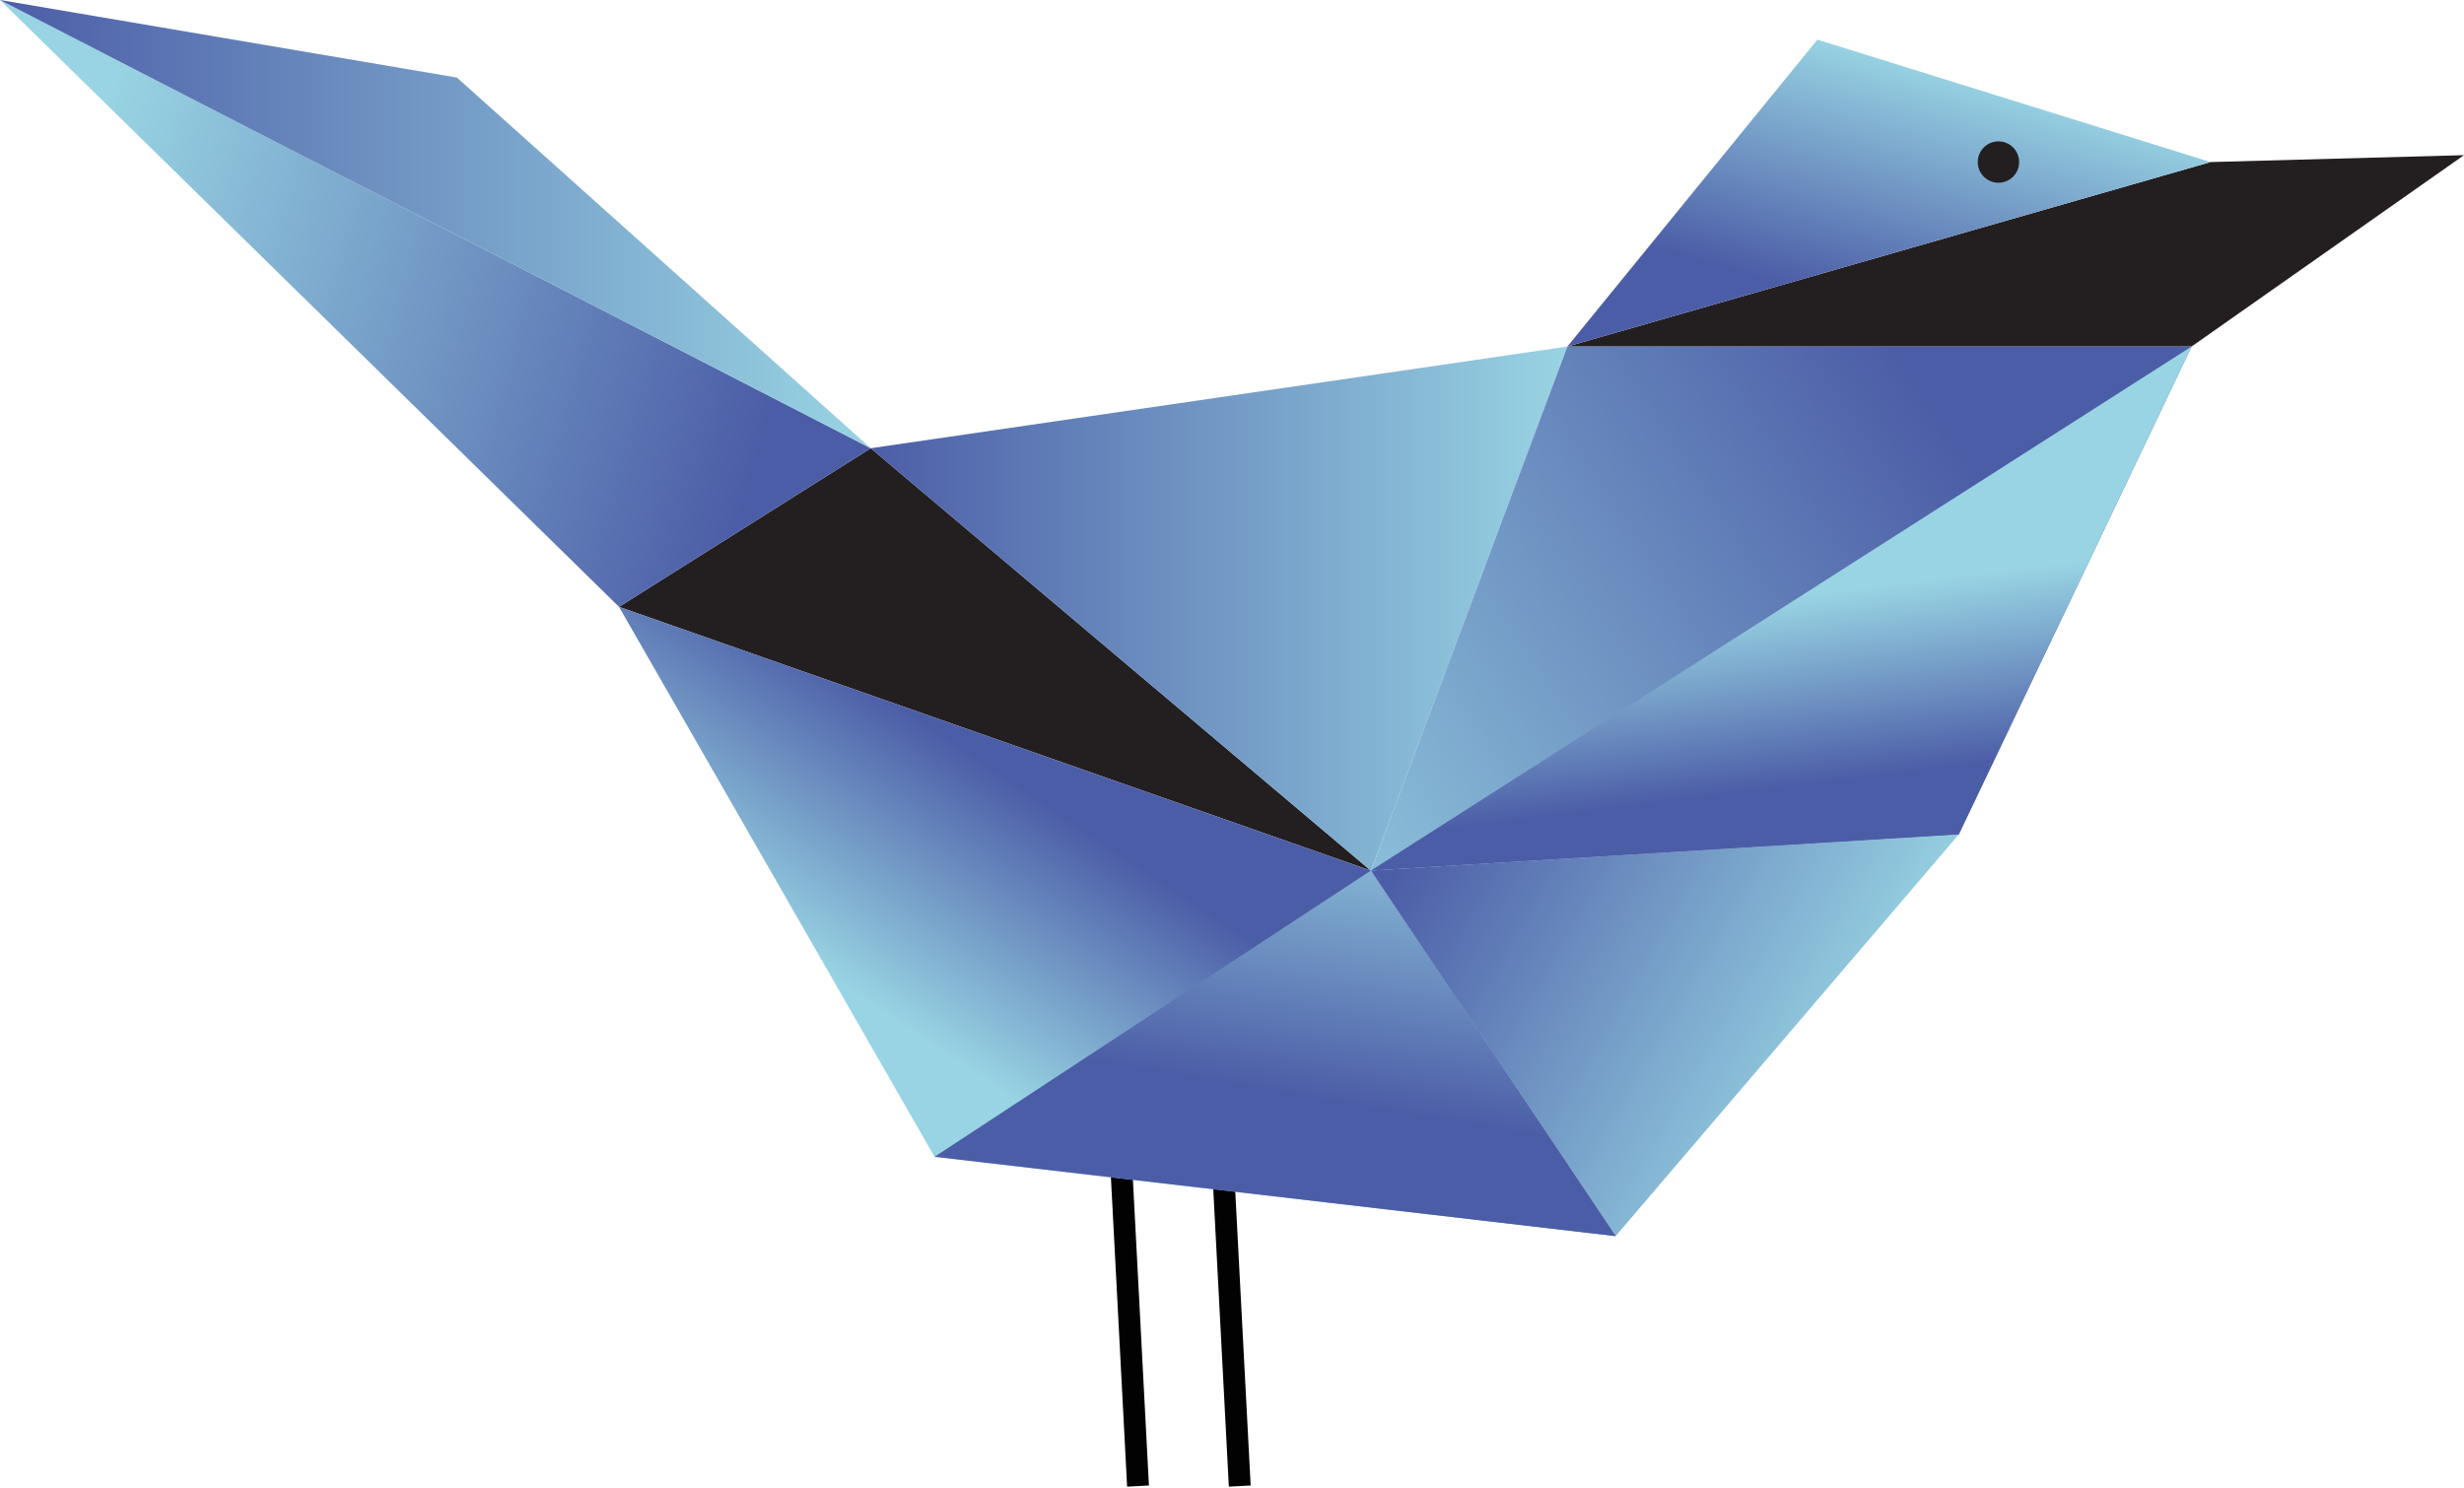<?xml version="1.0" encoding="utf-8"?>
<!-- Generator: Adobe Illustrator 24.0.0, SVG Export Plug-In . SVG Version: 6.00 Build 0)  -->
<svg version="1.1" id="Isolation_Mode" xmlns="http://www.w3.org/2000/svg" xmlns:xlink="http://www.w3.org/1999/xlink" x="0px"
	 y="0px" viewBox="0 0 142.9 86.3" style="enable-background:new 0 0 142.9 86.3;" xml:space="preserve">
<style type="text/css">
	.st0{fill:#FFFFFF;stroke:#020203;stroke-width:1.267;stroke-miterlimit:10;}
	.st1{fill:#231F20;}
	.st2{fill:url(#SVGID_1_);}
	.st3{fill:url(#SVGID_2_);}
	.st4{fill:url(#SVGID_3_);}
	.st5{fill:url(#SVGID_4_);}
	.st6{fill:url(#SVGID_5_);}
	.st7{fill:url(#SVGID_6_);}
	.st8{fill:url(#SVGID_7_);}
	.st9{fill:url(#SVGID_8_);}
	.st10{fill:url(#SVGID_9_);}
</style>
<g>
	<g>
		<line class="st0" x1="64.8" y1="63.3" x2="66" y2="86.2"/>
		<line class="st0" x1="70.7" y1="63.3" x2="71.9" y2="86.2"/>
		<polygon class="st1" points="90.9,20.1 128.2,9.4 142.9,9 127.1,20.1 		"/>
		<polygon class="st1" points="35.9,35.2 50.5,26 79.5,50.5 		"/>
		
			<linearGradient id="SVGID_1_" gradientUnits="userSpaceOnUse" x1="-14.376" y1="13.671" x2="25.922" y2="25.111" gradientTransform="matrix(1 0 0 1 18.394 0)">
			<stop  offset="0" style="stop-color:#98D4E3"/>
			<stop  offset="1" style="stop-color:#4C5DA7"/>
		</linearGradient>
		<polygon class="st2" points="0,0 35.9,35.2 50.5,26 		"/>
		
			<linearGradient id="SVGID_2_" gradientUnits="userSpaceOnUse" x1="32.065" y1="35.312" x2="72.498" y2="35.312" gradientTransform="matrix(1 0 0 1 18.394 0)">
			<stop  offset="0" style="stop-color:#4C5DA7"/>
			<stop  offset="1" style="stop-color:#98D4E3"/>
		</linearGradient>
		<polygon class="st3" points="90.9,20.1 79.5,50.5 50.5,26 		"/>
		
			<linearGradient id="SVGID_3_" gradientUnits="userSpaceOnUse" x1="95.691" y1="26.502" x2="52.714" y2="54.694" gradientTransform="matrix(1 0 0 1 18.394 0)">
			<stop  offset="0" style="stop-color:#4C5DA7"/>
			<stop  offset="1" style="stop-color:#98D4E3"/>
		</linearGradient>
		<polygon class="st4" points="113.6,48.4 127.1,20.1 90.9,20.1 79.5,50.5 		"/>
		
			<linearGradient id="SVGID_4_" gradientUnits="userSpaceOnUse" x1="64.013" y1="47.924" x2="89.096" y2="62.276" gradientTransform="matrix(1 0 0 1 18.394 0)">
			<stop  offset="0" style="stop-color:#4C5DA7"/>
			<stop  offset="1" style="stop-color:#98D4E3"/>
		</linearGradient>
		<polygon class="st5" points="93.7,71.7 113.6,48.4 79.5,50.5 		"/>
		
			<linearGradient id="SVGID_5_" gradientUnits="userSpaceOnUse" x1="39.795" y1="63.374" x2="48.281" y2="50.647" gradientTransform="matrix(1 0 0 1 18.394 0)">
			<stop  offset="0" style="stop-color:#98D4E3"/>
			<stop  offset="1" style="stop-color:#4C5DA7"/>
		</linearGradient>
		<polygon class="st6" points="79.5,50.5 35.9,35.2 54.2,67.1 93.7,71.7 		"/>
		
			<linearGradient id="SVGID_6_" gradientUnits="userSpaceOnUse" x1="90.302" y1="17.887" x2="94.138" y2="3.983" gradientTransform="matrix(1 0 0 1 18.394 0)">
			<stop  offset="0" style="stop-color:#4C5DA7"/>
			<stop  offset="1" style="stop-color:#98D4E3"/>
		</linearGradient>
		<polygon class="st7" points="105.4,2.3 128.2,9.4 90.9,20.1 		"/>
		<circle class="st1" cx="115.9" cy="9.4" r="1.2"/>
		
			<linearGradient id="SVGID_7_" gradientUnits="userSpaceOnUse" x1="86.179" y1="45.537" x2="84.842" y2="34.714" gradientTransform="matrix(1 0 0 1 18.394 0)">
			<stop  offset="0" style="stop-color:#4C5DA7"/>
			<stop  offset="1" style="stop-color:#98D4E3"/>
		</linearGradient>
		<polyline class="st8" points="79.5,50.5 113.6,48.4 127.1,20.1 79.5,50.5 		"/>
		
			<linearGradient id="SVGID_8_" gradientUnits="userSpaceOnUse" x1="59.724" y1="44.733" x2="56.55" y2="63.477" gradientTransform="matrix(1 0 0 1 18.394 0)">
			<stop  offset="0" style="stop-color:#98D4E3"/>
			<stop  offset="1" style="stop-color:#4C5DA7"/>
		</linearGradient>
		<polygon class="st9" points="54.2,67.1 93.7,71.7 79.5,50.5 		"/>
	</g>
	
		<linearGradient id="SVGID_9_" gradientUnits="userSpaceOnUse" x1="-18.393" y1="12.987" x2="32.065" y2="12.987" gradientTransform="matrix(1 0 0 1 18.394 0)">
		<stop  offset="0" style="stop-color:#4C5DA7"/>
		<stop  offset="1" style="stop-color:#98D4E3"/>
	</linearGradient>
	<polygon class="st10" points="50.5,26 26.5,4.5 0,0 	"/>
</g>
</svg>
